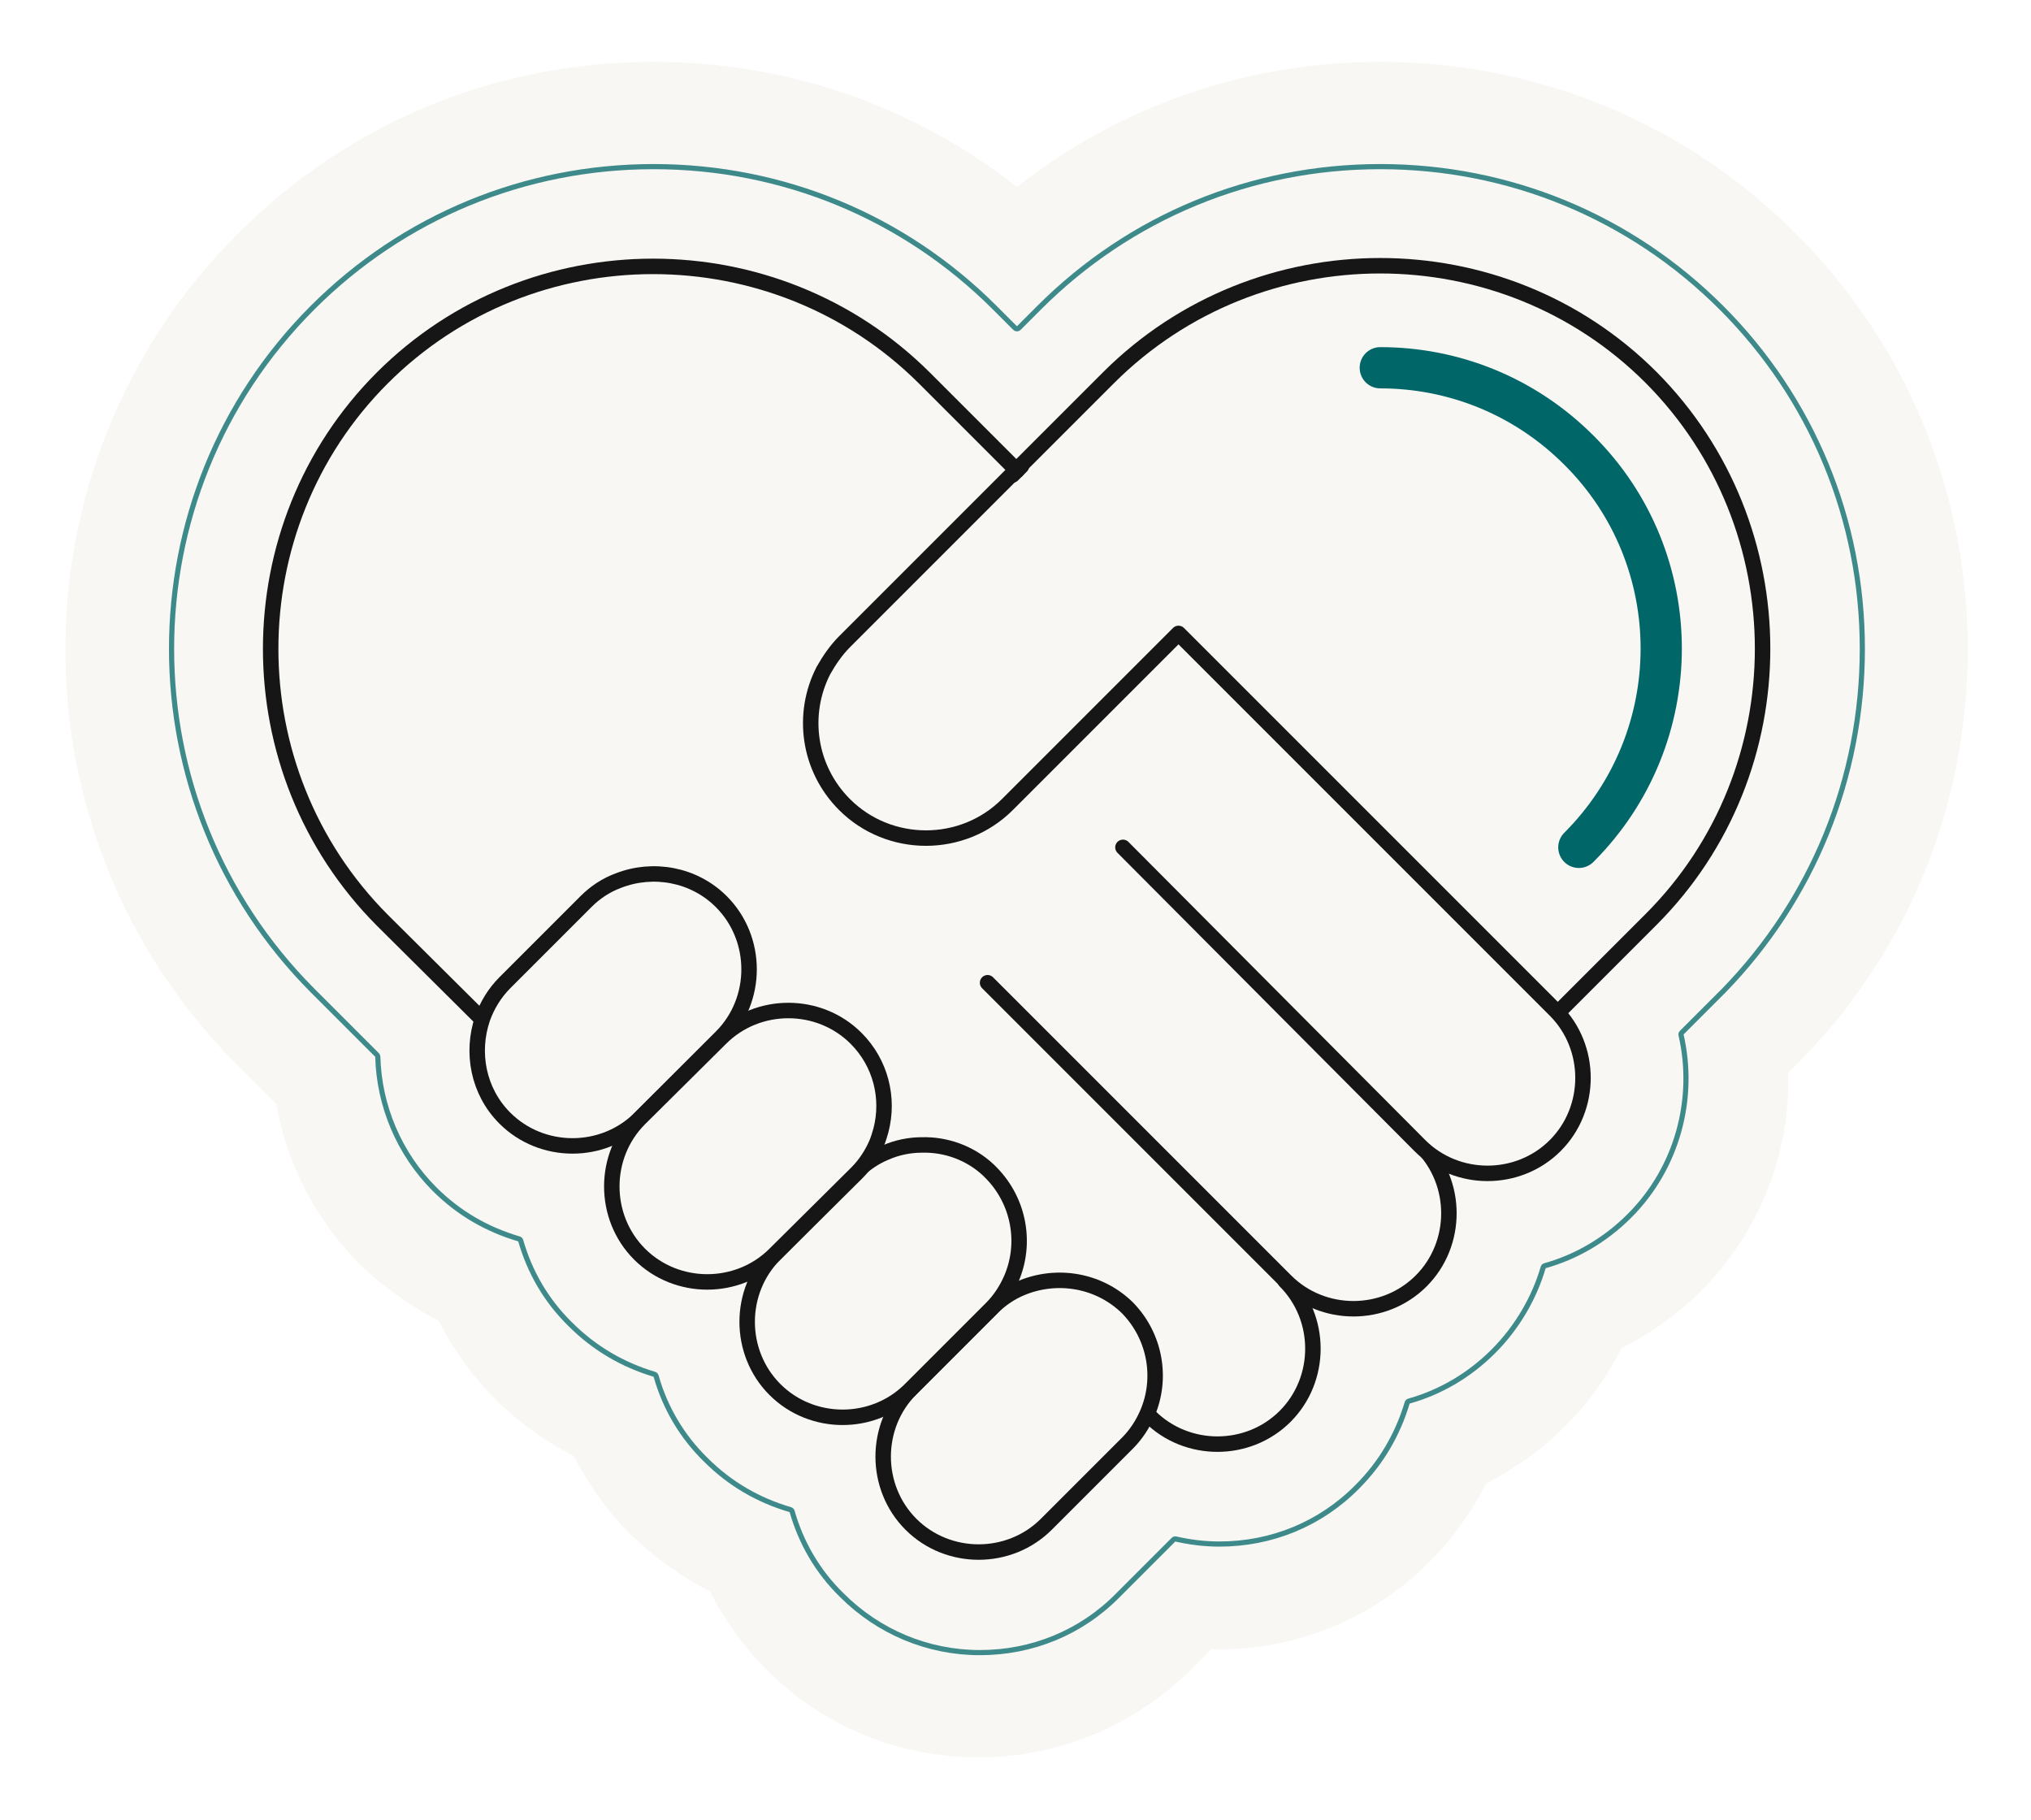 <svg width="394" height="353" viewBox="0 0 394 353" fill="none" xmlns="http://www.w3.org/2000/svg">
<g filter="url(#filter0_d_5261_161602)">
<path d="M189.849 340.875C174.241 340.875 159.624 334.805 148.724 323.905C144.265 319.446 140.549 314.243 137.699 308.669C132.125 305.82 126.923 302.104 122.34 297.644C117.88 293.185 114.164 287.983 111.315 282.408C105.741 279.559 100.538 275.843 96.079 271.384C91.62 266.925 87.904 261.722 85.055 256.148C79.481 253.299 74.278 249.583 69.695 245.124C61.272 236.7 55.697 225.8 53.592 214.156L46.036 206.6C1.566 162.131 1.566 89.914 46.036 45.445C67.589 23.768 96.203 12 126.799 12C152.688 12 177.338 20.547 197.281 36.279C217.224 20.547 241.874 12 267.763 12C298.235 12 326.849 23.768 348.403 45.321C369.832 66.751 381.724 95.365 381.724 125.96C381.724 156.556 369.956 185.047 348.403 206.6L346.916 208.086C347.288 223.818 341.342 239.054 329.946 250.45C325.487 254.909 320.284 258.625 314.586 261.474C311.737 267.049 308.145 272.251 303.562 276.71C299.102 281.17 293.9 284.886 288.326 287.735C285.477 293.309 281.76 298.512 277.301 302.971C266.277 313.995 251.66 319.941 236.176 319.941C235.805 319.941 235.309 319.941 234.938 319.941L230.974 323.905C219.949 334.805 205.333 340.875 189.849 340.875Z" fill="#F8F7F3"/>
</g>
<rect x="98.492" y="190.508" width="140.725" height="147.819" transform="rotate(-45 98.492 190.508)" fill="#F8F7F3"/>
<path d="M275.69 222.207C282.874 229.392 282.874 241.283 275.69 248.468C268.505 255.652 256.614 255.652 249.429 248.468L191.582 190.621" fill="#F8F7F3"/>
<path d="M275.69 222.207C282.874 229.392 282.874 241.283 275.69 248.468C268.505 255.652 256.614 255.652 249.429 248.468L191.582 190.621" stroke="#161616" stroke-width="3" stroke-linecap="round" stroke-linejoin="round"/>
<path d="M93.478 197.681L74.154 178.481C45.292 149.496 45.292 102.177 74.154 73.316C103.016 44.454 150.334 44.454 179.32 73.316L197.281 91.277" fill="#F8F7F3"/>
<path d="M93.478 197.681L74.154 178.481C45.292 149.496 45.292 102.177 74.154 73.316C103.016 44.454 150.334 44.454 179.32 73.316L197.281 91.277" stroke="#161616" stroke-width="3" stroke-linecap="round" stroke-linejoin="round"/>
<path d="M222.551 274.233L223.046 274.729C230.231 281.913 242.122 281.913 249.307 274.729C256.491 267.544 256.491 255.652 249.307 248.468" fill="#F8F7F3"/>
<path d="M222.551 274.233L223.046 274.729C230.231 281.913 242.122 281.913 249.307 274.729C256.491 267.544 256.491 255.652 249.307 248.468" stroke="#161616" stroke-width="3" stroke-linecap="round" stroke-linejoin="round"/>
<path d="M302.322 196.319L320.283 178.357C349.145 149.496 349.145 102.177 320.283 73.192C291.421 44.33 244.103 44.33 215.117 73.192L198.023 90.286L196.289 92.02L163.835 124.474C162.225 126.084 160.862 128.066 159.747 130.048C155.412 138.471 156.775 149 163.835 156.061C172.506 164.732 186.751 164.732 195.422 156.061L223.293 128.19L228.619 122.864L301.703 195.947C308.887 203.131 308.887 215.023 301.703 222.207C294.518 229.392 282.627 229.392 275.442 222.207L217.843 164.36" fill="#F8F7F3"/>
<path d="M302.322 196.319L320.283 178.357C349.145 149.496 349.145 102.177 320.283 73.192C291.421 44.33 244.103 44.33 215.117 73.192L198.023 90.286L196.289 92.02L163.835 124.474C162.225 126.084 160.862 128.066 159.747 130.048C155.412 138.471 156.775 149 163.835 156.061C172.506 164.732 186.751 164.732 195.422 156.061L223.293 128.19L228.619 122.864L301.703 195.947C308.887 203.131 308.887 215.023 301.703 222.207C294.518 229.392 282.627 229.392 275.442 222.207L217.843 164.36" stroke="#161616" stroke-width="3" stroke-miterlimit="10" stroke-linecap="round" stroke-linejoin="round"/>
<path d="M306.287 164.36C327.593 143.055 327.593 108.495 306.287 87.313C295.634 76.66 281.761 71.334 267.764 71.334" stroke="#006668" stroke-width="8" stroke-miterlimit="10" stroke-linecap="round" stroke-linejoin="round"/>
<path d="M197.281 91.277L198.148 90.41" stroke="#161616" stroke-width="3" stroke-miterlimit="10" stroke-linecap="round" stroke-linejoin="round"/>
<path d="M196.414 92.144L197.281 91.277" stroke="#161616" stroke-width="3" stroke-miterlimit="10" stroke-linecap="round" stroke-linejoin="round"/>
<path d="M198.148 249.831C196.042 250.698 194.06 252.06 192.45 253.671L176.718 269.402C169.534 276.587 169.534 288.478 176.718 295.663C183.903 302.847 195.794 302.847 202.979 295.663L218.71 279.931C220.445 278.197 221.683 276.215 222.55 274.233C225.523 267.42 224.161 259.245 218.71 253.671C213.136 248.22 204.961 246.982 198.148 249.831Z" fill="#F8F7F3" stroke="#161616" stroke-width="3" stroke-linecap="round" stroke-linejoin="round"/>
<path d="M139.928 201.15C147.113 193.965 147.113 182.074 139.928 174.889C134.602 169.563 126.674 168.2 119.985 170.801C117.632 171.669 115.526 173.031 113.668 174.889L97.936 190.621C95.954 192.603 94.468 195.08 93.601 197.557C91.371 204.122 92.734 211.679 97.936 216.881C105.121 224.066 117.012 224.066 124.197 216.881L139.928 201.15Z" fill="#F8F7F3" stroke="#161616" stroke-width="3" stroke-linecap="round" stroke-linejoin="round"/>
<path opacity="0.75" d="M196.927 63.636C197.122 63.831 197.439 63.831 197.634 63.636L201.598 59.672C219.217 42.053 242.749 32.319 267.763 32.319C292.776 32.319 316.308 42.053 333.928 59.672C351.547 77.291 361.28 100.823 361.28 125.837C361.28 150.974 351.547 174.508 334.42 192.128C334.419 192.129 334.419 192.13 334.418 192.13L326.248 200.301C326.126 200.423 326.075 200.598 326.114 200.766C328.926 212.992 325.501 226.44 316.09 235.851C311.442 240.499 305.819 243.799 299.71 245.509C299.544 245.556 299.414 245.685 299.365 245.851C297.654 251.717 294.352 257.465 289.706 262.112C285.058 266.76 279.435 270.059 273.326 271.77C273.161 271.816 273.031 271.943 272.982 272.107C271.147 278.225 267.967 283.726 263.322 288.372L263.319 288.375C256.23 295.586 246.698 299.498 236.548 299.498C233.617 299.498 230.805 299.132 228.111 298.52C227.944 298.481 227.768 298.532 227.647 298.654L216.87 309.43L216.867 309.433C209.779 316.644 200.247 320.556 190.096 320.556C179.95 320.556 170.414 316.522 163.322 309.43L163.318 309.426C158.553 304.783 155.375 299.163 153.664 293.172C153.617 293.007 153.488 292.878 153.324 292.829C147.083 290.994 141.583 287.815 136.938 283.17L136.933 283.165C132.29 278.644 128.991 273.023 127.28 266.914C127.234 266.749 127.106 266.619 126.942 266.57C120.824 264.734 115.323 261.555 110.678 256.909L110.673 256.905C105.908 252.262 102.731 246.642 101.019 240.651C100.972 240.486 100.844 240.357 100.679 240.308C94.439 238.473 88.939 235.294 84.293 230.649C77.448 223.804 73.536 214.512 73.291 204.977C73.288 204.849 73.236 204.727 73.145 204.636L60.635 192.126C24.163 155.531 24.164 96.142 60.634 59.672C78.253 42.053 101.785 32.319 126.799 32.319C151.812 32.319 175.344 42.053 192.963 59.672L196.927 63.636Z" stroke="#006668" stroke-miterlimit="10" stroke-linejoin="round"/>
<path d="M150.334 243.265C143.149 250.45 143.149 262.341 150.334 269.526C157.518 276.71 169.41 276.71 176.594 269.526L192.326 253.794C194.06 252.06 195.299 250.078 196.166 248.096C199.138 241.284 197.776 233.108 192.326 227.534C192.078 227.286 191.954 227.162 191.706 226.915C188.114 223.57 183.407 221.96 178.824 222.084C176.47 222.084 173.993 222.579 171.763 223.57C169.657 224.437 167.675 225.8 166.065 227.41L150.334 243.265Z" fill="#F8F7F3" stroke="#161616" stroke-width="3" stroke-linecap="round" stroke-linejoin="round"/>
<path d="M166.19 227.534C167.924 225.8 169.163 223.818 170.03 221.836C170.401 220.969 170.649 220.102 170.897 219.235C172.507 213.041 170.897 206.228 166.066 201.397C158.881 194.213 146.99 194.213 139.805 201.397L124.074 217.005C116.889 224.189 116.889 236.081 124.074 243.265C131.258 250.45 143.15 250.45 150.334 243.265L166.19 227.534Z" fill="#F8F7F3" stroke="#161616" stroke-width="3" stroke-linecap="round" stroke-linejoin="round"/>
<defs>
<filter id="filter0_d_5261_161602" x="0.684" y="0" width="393.039" height="352.875" filterUnits="userSpaceOnUse" color-interpolation-filters="sRGB">
<feFlood flood-opacity="0" result="BackgroundImageFix"/>
<feColorMatrix in="SourceAlpha" type="matrix" values="0 0 0 0 0 0 0 0 0 0 0 0 0 0 0 0 0 0 127 0" result="hardAlpha"/>
<feMorphology radius="4" operator="dilate" in="SourceAlpha" result="effect1_dropShadow_5261_161602"/>
<feOffset/>
<feGaussianBlur stdDeviation="4"/>
<feColorMatrix type="matrix" values="0 0 0 0 0 0 0 0 0 0.4 0 0 0 0 0.408 0 0 0 0.06 0"/>
<feBlend mode="normal" in2="BackgroundImageFix" result="effect1_dropShadow_5261_161602"/>
<feBlend mode="normal" in="SourceGraphic" in2="effect1_dropShadow_5261_161602" result="shape"/>
</filter>
</defs>
</svg>
